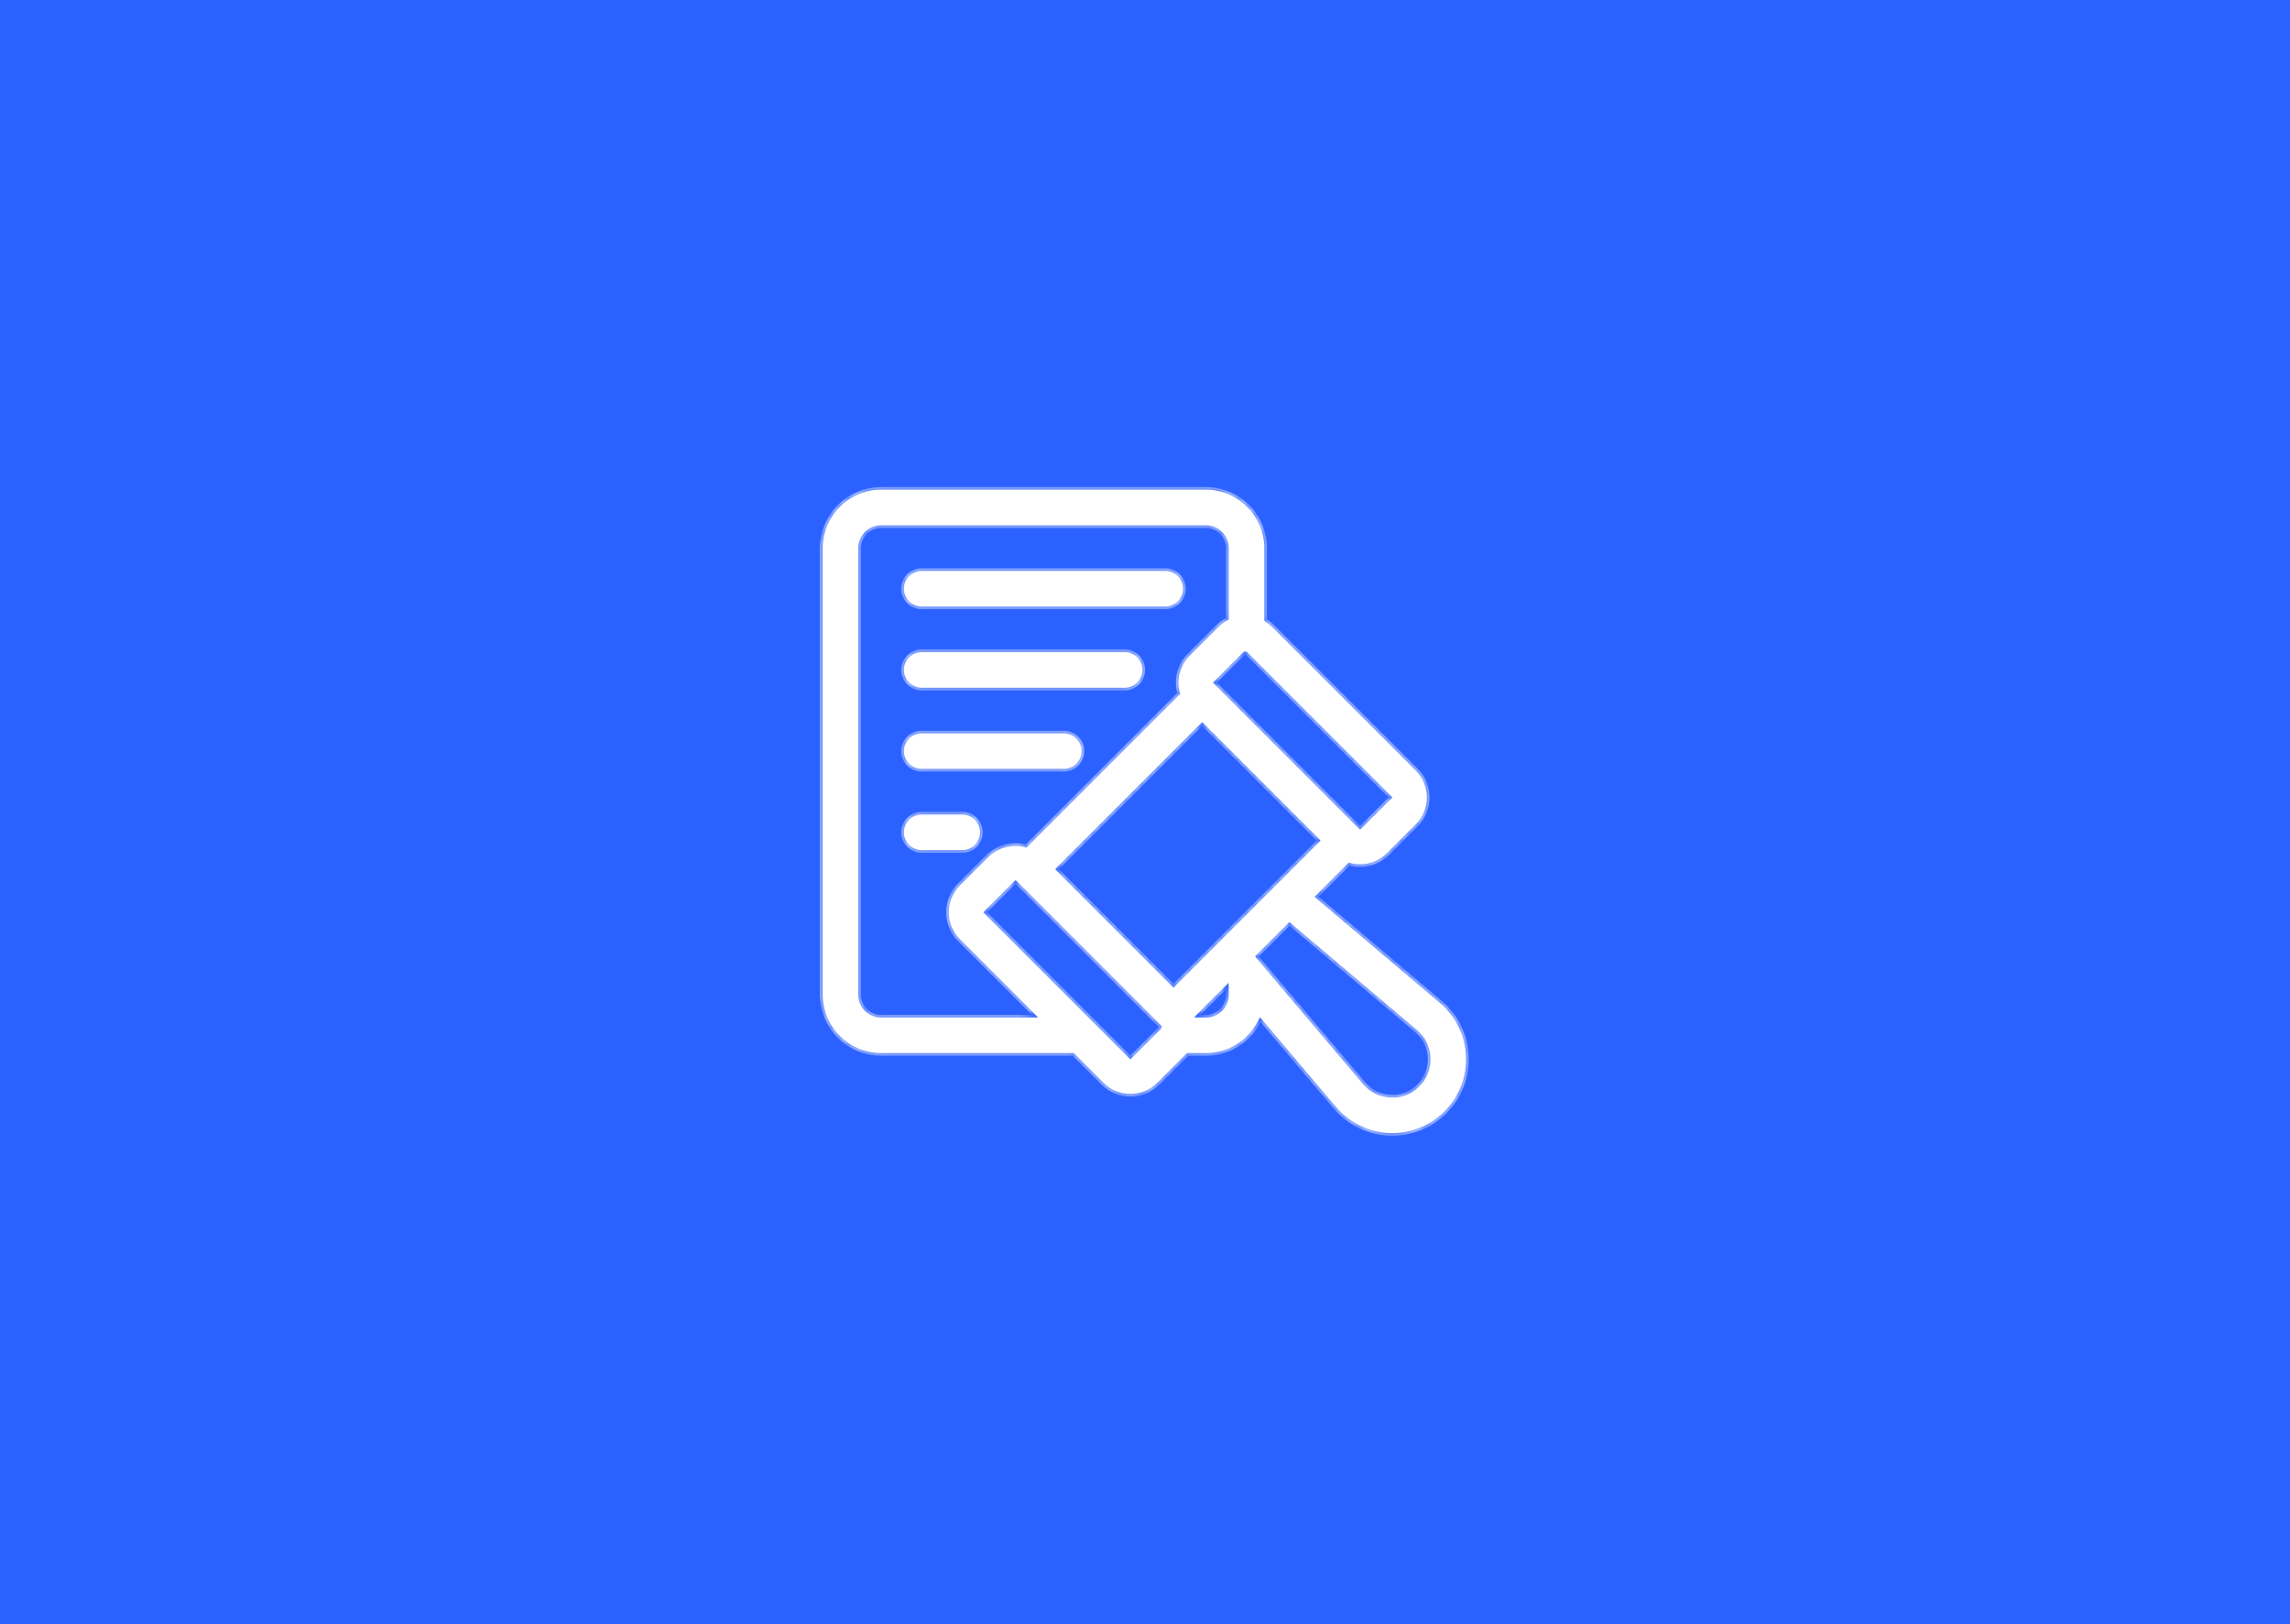 <svg xmlns="http://www.w3.org/2000/svg" width="282" height="200" viewBox="0 0 282 200" fill="none"><rect width="282" height="200" fill="#2B61FF"></rect><g clip-path="url(#clip0_228_2790)"><mask id="path-1-inside-1_228_2790" fill="white"><path fill-rule="evenodd" clip-rule="evenodd" d="M135.027 125.849L139.204 130.025L142.693 126.536C142.699 126.523 142.704 126.51 142.71 126.498L142.721 126.472L126.329 110.078L125.064 108.812L121.526 112.35L134.801 125.623C134.841 125.658 134.88 125.694 134.918 125.732C134.955 125.77 134.992 125.809 135.027 125.849ZM108.5 130H132.108L135.669 133.561C136.133 134.025 136.684 134.394 137.291 134.645C137.897 134.896 138.548 135.024 139.204 135.023C139.86 135.024 140.511 134.896 141.117 134.645C141.724 134.394 142.275 134.026 142.738 133.562L146.274 130.027L146.3 130H148.5C150.488 129.998 152.395 129.207 153.801 127.801C154.384 127.217 154.862 126.548 155.221 125.822L164.276 136.522C165.117 137.514 166.154 138.321 167.321 138.892C168.489 139.464 169.763 139.787 171.062 139.843C171.191 139.848 171.318 139.85 171.447 139.85C173.941 139.847 176.332 138.857 178.098 137.096C179.017 136.177 179.736 135.076 180.208 133.865C180.68 132.654 180.896 131.358 180.842 130.058C180.788 128.759 180.465 127.486 179.894 126.318C179.323 125.15 178.515 124.113 177.523 123.273L162.339 110.426L166.194 106.571C166.615 106.683 167.05 106.74 167.487 106.74C168.145 106.741 168.795 106.613 169.403 106.362C170.01 106.111 170.561 105.742 171.026 105.277L174.561 101.742C175.498 100.804 176.024 99.532 176.024 98.206C176.024 96.88 175.498 95.609 174.561 94.671L156.883 76.993C156.614 76.725 156.317 76.49 156 76.292V67.5C155.998 65.511 155.207 63.605 153.801 62.199C152.395 60.793 150.488 60.002 148.5 60H108.5C106.512 60.002 104.605 60.793 103.199 62.199C101.793 63.605 101.002 65.511 101 67.5V122.5C101.002 124.488 101.793 126.395 103.199 127.801C104.605 129.207 106.512 129.998 108.5 130ZM153.332 80.544L153.366 80.546L171.027 98.204L167.487 101.742L149.813 84.064L149.812 84.063L153.332 80.544ZM151 76.116C150.567 76.346 150.166 76.641 149.812 76.993L146.277 80.528C145.813 80.993 145.444 81.544 145.193 82.15C144.942 82.757 144.812 83.407 144.812 84.064C144.812 84.502 144.87 84.937 144.983 85.358L126.322 104.019C125.914 103.915 125.492 103.862 125.064 103.862C123.747 103.862 122.481 104.368 121.528 105.277L117.988 108.815C117.055 109.754 116.531 111.025 116.531 112.35C116.532 113.674 117.056 114.945 117.991 115.884L127.108 125H108.5C107.837 124.999 107.202 124.736 106.733 124.267C106.264 123.798 106.001 123.163 106 122.5V67.5C106.001 66.837 106.264 66.202 106.733 65.733C107.202 65.264 107.837 65.001 108.5 65H148.5C149.163 65.001 149.798 65.264 150.267 65.733C150.736 66.202 150.999 66.837 151 67.5V76.116ZM148.5 125H147.764L151 121.764V122.5C150.999 123.163 150.736 123.798 150.267 124.267C149.798 124.736 149.163 124.999 148.5 125ZM162.185 103.51L148.044 89.367L130.366 107.045L144.507 121.188L162.185 103.51ZM168.091 133.293L154.976 117.793L158.794 113.975L174.292 127.09C174.757 127.484 175.135 127.969 175.403 128.516C175.671 129.063 175.822 129.659 175.847 130.267C175.873 130.875 175.772 131.482 175.551 132.05C175.33 132.617 174.993 133.132 174.563 133.563C174.141 134.004 173.628 134.348 173.059 134.569C172.49 134.791 171.879 134.886 171.27 134.847C170.661 134.825 170.063 134.675 169.515 134.408C168.968 134.14 168.482 133.76 168.091 133.293ZM143.5 75H113.5C112.837 75 112.201 74.737 111.732 74.268C111.263 73.799 111 73.163 111 72.5C111 71.837 111.263 71.201 111.732 70.732C112.201 70.263 112.837 70 113.5 70H143.5C144.163 70 144.799 70.263 145.268 70.732C145.737 71.201 146 71.837 146 72.5C146 73.163 145.737 73.799 145.268 74.268C144.799 74.737 144.163 75 143.5 75ZM113.5 85H138.5C139.163 85 139.799 84.737 140.268 84.268C140.737 83.799 141 83.163 141 82.5C141 81.837 140.737 81.201 140.268 80.732C139.799 80.263 139.163 80 138.5 80H113.5C112.837 80 112.201 80.263 111.732 80.732C111.263 81.201 111 81.837 111 82.5C111 83.163 111.263 83.799 111.732 84.268C112.201 84.737 112.837 85 113.5 85ZM131 95H113.5C112.837 95 112.201 94.737 111.732 94.268C111.263 93.799 111 93.163 111 92.5C111 91.837 111.263 91.201 111.732 90.732C112.201 90.263 112.837 90 113.5 90H131C131.663 90 132.299 90.263 132.768 90.732C133.237 91.201 133.5 91.837 133.5 92.5C133.5 93.163 133.237 93.799 132.768 94.268C132.299 94.737 131.663 95 131 95ZM113.5 105H118.5C119.163 105 119.799 104.737 120.268 104.268C120.737 103.799 121 103.163 121 102.5C121 101.837 120.737 101.201 120.268 100.732C119.799 100.263 119.163 100 118.5 100H113.5C112.837 100 112.201 100.263 111.732 100.732C111.263 101.201 111 101.837 111 102.5C111 103.163 111.263 103.799 111.732 104.268C112.201 104.737 112.837 105 113.5 105Z"></path></mask><path fill-rule="evenodd" clip-rule="evenodd" d="M135.027 125.849L139.204 130.025L142.693 126.536C142.699 126.523 142.704 126.51 142.71 126.498L142.721 126.472L126.329 110.078L125.064 108.812L121.526 112.35L134.801 125.623C134.841 125.658 134.88 125.694 134.918 125.732C134.955 125.77 134.992 125.809 135.027 125.849ZM108.5 130H132.108L135.669 133.561C136.133 134.025 136.684 134.394 137.291 134.645C137.897 134.896 138.548 135.024 139.204 135.023C139.86 135.024 140.511 134.896 141.117 134.645C141.724 134.394 142.275 134.026 142.738 133.562L146.274 130.027L146.3 130H148.5C150.488 129.998 152.395 129.207 153.801 127.801C154.384 127.217 154.862 126.548 155.221 125.822L164.276 136.522C165.117 137.514 166.154 138.321 167.321 138.892C168.489 139.464 169.763 139.787 171.062 139.843C171.191 139.848 171.318 139.85 171.447 139.85C173.941 139.847 176.332 138.857 178.098 137.096C179.017 136.177 179.736 135.076 180.208 133.865C180.68 132.654 180.896 131.358 180.842 130.058C180.788 128.759 180.465 127.486 179.894 126.318C179.323 125.15 178.515 124.113 177.523 123.273L162.339 110.426L166.194 106.571C166.615 106.683 167.05 106.74 167.487 106.74C168.145 106.741 168.795 106.613 169.403 106.362C170.01 106.111 170.561 105.742 171.026 105.277L174.561 101.742C175.498 100.804 176.024 99.532 176.024 98.206C176.024 96.88 175.498 95.609 174.561 94.671L156.883 76.993C156.614 76.725 156.317 76.49 156 76.292V67.5C155.998 65.511 155.207 63.605 153.801 62.199C152.395 60.793 150.488 60.002 148.5 60H108.5C106.512 60.002 104.605 60.793 103.199 62.199C101.793 63.605 101.002 65.511 101 67.5V122.5C101.002 124.488 101.793 126.395 103.199 127.801C104.605 129.207 106.512 129.998 108.5 130ZM153.332 80.544L153.366 80.546L171.027 98.204L167.487 101.742L149.813 84.064L149.812 84.063L153.332 80.544ZM151 76.116C150.567 76.346 150.166 76.641 149.812 76.993L146.277 80.528C145.813 80.993 145.444 81.544 145.193 82.15C144.942 82.757 144.812 83.407 144.812 84.064C144.812 84.502 144.87 84.937 144.983 85.358L126.322 104.019C125.914 103.915 125.492 103.862 125.064 103.862C123.747 103.862 122.481 104.368 121.528 105.277L117.988 108.815C117.055 109.754 116.531 111.025 116.531 112.35C116.532 113.674 117.056 114.945 117.991 115.884L127.108 125H108.5C107.837 124.999 107.202 124.736 106.733 124.267C106.264 123.798 106.001 123.163 106 122.5V67.5C106.001 66.837 106.264 66.202 106.733 65.733C107.202 65.264 107.837 65.001 108.5 65H148.5C149.163 65.001 149.798 65.264 150.267 65.733C150.736 66.202 150.999 66.837 151 67.5V76.116ZM148.5 125H147.764L151 121.764V122.5C150.999 123.163 150.736 123.798 150.267 124.267C149.798 124.736 149.163 124.999 148.5 125ZM162.185 103.51L148.044 89.367L130.366 107.045L144.507 121.188L162.185 103.51ZM168.091 133.293L154.976 117.793L158.794 113.975L174.292 127.09C174.757 127.484 175.135 127.969 175.403 128.516C175.671 129.063 175.822 129.659 175.847 130.267C175.873 130.875 175.772 131.482 175.551 132.05C175.33 132.617 174.993 133.132 174.563 133.563C174.141 134.004 173.628 134.348 173.059 134.569C172.49 134.791 171.879 134.886 171.27 134.847C170.661 134.825 170.063 134.675 169.515 134.408C168.968 134.14 168.482 133.76 168.091 133.293ZM143.5 75H113.5C112.837 75 112.201 74.737 111.732 74.268C111.263 73.799 111 73.163 111 72.5C111 71.837 111.263 71.201 111.732 70.732C112.201 70.263 112.837 70 113.5 70H143.5C144.163 70 144.799 70.263 145.268 70.732C145.737 71.201 146 71.837 146 72.5C146 73.163 145.737 73.799 145.268 74.268C144.799 74.737 144.163 75 143.5 75ZM113.5 85H138.5C139.163 85 139.799 84.737 140.268 84.268C140.737 83.799 141 83.163 141 82.5C141 81.837 140.737 81.201 140.268 80.732C139.799 80.263 139.163 80 138.5 80H113.5C112.837 80 112.201 80.263 111.732 80.732C111.263 81.201 111 81.837 111 82.5C111 83.163 111.263 83.799 111.732 84.268C112.201 84.737 112.837 85 113.5 85ZM131 95H113.5C112.837 95 112.201 94.737 111.732 94.268C111.263 93.799 111 93.163 111 92.5C111 91.837 111.263 91.201 111.732 90.732C112.201 90.263 112.837 90 113.5 90H131C131.663 90 132.299 90.263 132.768 90.732C133.237 91.201 133.5 91.837 133.5 92.5C133.5 93.163 133.237 93.799 132.768 94.268C132.299 94.737 131.663 95 131 95ZM113.5 105H118.5C119.163 105 119.799 104.737 120.268 104.268C120.737 103.799 121 103.163 121 102.5C121 101.837 120.737 101.201 120.268 100.732C119.799 100.263 119.163 100 118.5 100H113.5C112.837 100 112.201 100.263 111.732 100.732C111.263 101.201 111 101.837 111 102.5C111 103.163 111.263 103.799 111.732 104.268C112.201 104.737 112.837 105 113.5 105Z" fill="white"></path><path d="M139.204 130.025L138.992 130.237L139.204 130.449L139.416 130.237L139.204 130.025ZM135.027 125.849L134.802 126.047L134.808 126.054L134.815 126.061L135.027 125.849ZM142.693 126.536L142.906 126.748L142.947 126.706L142.97 126.651L142.693 126.536ZM142.71 126.498L142.435 126.376L142.435 126.378L142.71 126.498ZM142.721 126.472L142.995 126.594L143.079 126.406L142.933 126.26L142.721 126.472ZM126.329 110.078L126.542 109.866L126.542 109.866L126.329 110.078ZM125.064 108.812L125.276 108.6L125.064 108.388L124.852 108.6L125.064 108.812ZM121.526 112.35L121.314 112.138L121.102 112.35L121.314 112.562L121.526 112.35ZM134.801 125.623L134.589 125.835L134.596 125.842L134.603 125.848L134.801 125.623ZM134.918 125.732L135.13 125.52L135.13 125.52L134.918 125.732ZM132.108 130L132.32 129.788L132.232 129.7H132.108V130ZM108.5 130L108.5 130.3H108.5V130ZM135.669 133.561L135.881 133.349L135.881 133.349L135.669 133.561ZM137.291 134.645L137.176 134.922H137.176L137.291 134.645ZM139.204 135.023L139.205 134.723H139.204L139.204 135.023ZM141.117 134.645L141.232 134.922L141.117 134.645ZM142.738 133.562L142.526 133.35L142.526 133.35L142.738 133.562ZM146.274 130.027L146.486 130.239L146.487 130.238L146.274 130.027ZM146.3 130V129.7H146.175L146.087 129.789L146.3 130ZM148.5 130V130.3H148.5L148.5 130ZM153.801 127.801L153.589 127.589L153.801 127.801ZM155.221 125.822L155.45 125.628L155.155 125.279L154.952 125.689L155.221 125.822ZM164.276 136.522L164.047 136.716L164.047 136.716L164.276 136.522ZM167.321 138.892L167.19 139.162L167.321 138.892ZM171.062 139.843L171.049 140.142L171.05 140.142L171.062 139.843ZM171.447 139.85V140.15H171.448L171.447 139.85ZM178.098 137.096L178.31 137.309L178.31 137.308L178.098 137.096ZM180.208 133.865L180.487 133.974L180.208 133.865ZM180.842 130.058L180.543 130.071L180.842 130.058ZM177.523 123.273L177.716 123.044L177.716 123.044L177.523 123.273ZM162.339 110.426L162.127 110.214L161.896 110.444L162.145 110.655L162.339 110.426ZM166.194 106.571L166.271 106.281L166.104 106.237L165.981 106.359L166.194 106.571ZM167.487 106.74L167.488 106.44L167.487 106.44L167.487 106.74ZM169.403 106.362L169.288 106.084L169.403 106.362ZM171.026 105.277L170.814 105.065L170.813 105.065L171.026 105.277ZM174.561 101.742L174.773 101.954L174.773 101.954L174.561 101.742ZM174.561 94.671L174.773 94.459L174.773 94.458L174.561 94.671ZM156.883 76.993L157.095 76.781L157.095 76.781L156.883 76.993ZM156 76.292H155.7V76.458L155.841 76.546L156 76.292ZM156 67.5H156.3V67.5L156 67.5ZM153.801 62.199L153.589 62.411V62.411L153.801 62.199ZM148.5 60L148.5 59.7H148.5V60ZM108.5 60V59.7L108.5 59.7L108.5 60ZM101 67.5L100.7 67.5V67.5H101ZM101 122.5H100.7L100.7 122.5L101 122.5ZM153.366 80.546L153.578 80.334L153.498 80.254L153.384 80.247L153.366 80.546ZM153.332 80.544L153.35 80.245L153.216 80.237L153.12 80.332L153.332 80.544ZM171.027 98.204L171.239 98.416L171.451 98.204L171.239 97.992L171.027 98.204ZM167.487 101.742L167.275 101.954L167.487 102.166L167.699 101.954L167.487 101.742ZM149.813 84.064L150.025 83.852L150.025 83.852L149.813 84.064ZM149.812 84.063L149.6 83.851L149.388 84.063L149.6 84.275L149.812 84.063ZM149.812 76.993L149.6 76.781L149.6 76.781L149.812 76.993ZM151 76.116L151.141 76.38L151.3 76.296V76.116H151ZM146.277 80.528L146.489 80.741L146.489 80.741L146.277 80.528ZM144.983 85.358L145.195 85.57L145.318 85.448L145.273 85.281L144.983 85.358ZM126.322 104.019L126.249 104.309L126.414 104.351L126.535 104.231L126.322 104.019ZM121.528 105.277L121.321 105.06L121.316 105.065L121.528 105.277ZM117.988 108.815L117.776 108.603L117.776 108.603L117.988 108.815ZM116.531 112.35L116.231 112.35L116.531 112.35ZM117.991 115.884L117.778 116.095L117.779 116.096L117.991 115.884ZM127.108 125V125.3H127.832L127.32 124.788L127.108 125ZM108.5 125L108.5 125.3H108.5V125ZM106 122.5H105.7L105.7 122.5L106 122.5ZM106 67.5L105.7 67.5V67.5H106ZM108.5 65V64.7L108.5 64.7L108.5 65ZM148.5 65L148.5 64.7H148.5V65ZM151 67.5H151.3V67.5L151 67.5ZM147.764 125L147.552 124.788L147.04 125.3H147.764V125ZM148.5 125V125.3H148.5L148.5 125ZM151 121.764H151.3V121.04L150.788 121.552L151 121.764ZM151 122.5L151.3 122.5V122.5H151ZM150.267 124.267L150.055 124.055L150.267 124.267ZM148.044 89.367L148.257 89.154L148.044 88.942L147.832 89.154L148.044 89.367ZM162.185 103.51L162.397 103.722L162.609 103.51L162.397 103.297L162.185 103.51ZM130.366 107.045L130.154 106.833L129.942 107.045L130.154 107.257L130.366 107.045ZM144.507 121.188L144.294 121.4L144.507 121.612L144.719 121.4L144.507 121.188ZM154.976 117.793L154.764 117.581L154.568 117.776L154.747 117.987L154.976 117.793ZM168.091 133.293L168.321 133.1L168.32 133.099L168.091 133.293ZM158.794 113.975L158.987 113.746L158.777 113.568L158.582 113.763L158.794 113.975ZM174.292 127.09L174.098 127.319L174.098 127.32L174.292 127.09ZM175.847 130.267L176.147 130.255L175.847 130.267ZM174.563 133.563L174.351 133.351L174.346 133.355L174.563 133.563ZM171.27 134.847L171.289 134.547L171.28 134.547L171.27 134.847ZM169.515 134.408L169.647 134.138L169.515 134.408ZM111.732 74.268L111.52 74.48L111.52 74.48L111.732 74.268ZM111.732 70.732L111.52 70.52L111.52 70.52L111.732 70.732ZM145.268 70.732L145.48 70.52L145.268 70.732ZM145.268 74.268L145.48 74.48L145.268 74.268ZM140.268 84.268L140.056 84.056L140.268 84.268ZM140.268 80.732L140.056 80.944L140.268 80.732ZM111.732 80.732L111.52 80.52L111.52 80.52L111.732 80.732ZM111.732 84.268L111.52 84.48L111.52 84.48L111.732 84.268ZM111.732 94.268L111.944 94.056H111.944L111.732 94.268ZM111.732 90.732L111.52 90.52L111.52 90.52L111.732 90.732ZM132.768 90.732L132.98 90.52L132.98 90.52L132.768 90.732ZM132.768 94.268L132.556 94.056L132.768 94.268ZM120.268 104.268L120.48 104.48H120.48L120.268 104.268ZM120.268 100.732L120.48 100.52H120.48L120.268 100.732ZM111.732 100.732L111.52 100.52L111.732 100.732ZM111.732 104.268L111.52 104.48L111.732 104.268ZM139.416 129.813L135.239 125.636L134.815 126.061L138.992 130.237L139.416 129.813ZM142.481 126.324L138.992 129.813L139.416 130.237L142.906 126.748L142.481 126.324ZM142.435 126.378C142.429 126.392 142.423 126.406 142.417 126.42L142.97 126.651C142.975 126.64 142.98 126.629 142.984 126.618L142.435 126.378ZM142.447 126.351L142.435 126.376L142.984 126.62L142.995 126.594L142.447 126.351ZM126.117 110.29L142.509 126.685L142.933 126.26L126.542 109.866L126.117 110.29ZM124.852 109.024L126.117 110.29L126.542 109.866L125.276 108.6L124.852 109.024ZM121.738 112.562L125.276 109.024L124.852 108.6L121.314 112.138L121.738 112.562ZM135.013 125.411L121.738 112.138L121.314 112.562L134.589 125.835L135.013 125.411ZM135.13 125.52C135.088 125.478 135.044 125.437 134.999 125.398L134.603 125.848C134.638 125.879 134.672 125.911 134.706 125.944L135.13 125.52ZM135.252 125.65C135.213 125.606 135.172 125.562 135.13 125.52L134.706 125.944C134.739 125.978 134.771 126.012 134.802 126.047L135.252 125.65ZM132.108 129.7H108.5V130.3H132.108V129.7ZM135.881 133.349L132.32 129.788L131.896 130.212L135.457 133.773L135.881 133.349ZM137.405 134.368C136.835 134.132 136.317 133.786 135.881 133.349L135.457 133.773C135.948 134.265 136.533 134.656 137.176 134.922L137.405 134.368ZM139.204 134.723C138.587 134.724 137.975 134.604 137.405 134.368L137.176 134.922C137.819 135.188 138.509 135.325 139.205 135.323L139.204 134.723ZM141.002 134.368C140.432 134.604 139.821 134.724 139.205 134.723L139.204 135.323C139.899 135.325 140.589 135.188 141.232 134.922L141.002 134.368ZM142.526 133.35C142.09 133.786 141.572 134.132 141.002 134.368L141.232 134.922C141.875 134.656 142.459 134.266 142.951 133.774L142.526 133.35ZM146.062 129.815L142.526 133.35L142.951 133.774L146.486 130.239L146.062 129.815ZM146.087 129.789L146.061 129.816L146.487 130.238L146.513 130.211L146.087 129.789ZM148.5 129.7H146.3V130.3H148.5V129.7ZM153.589 127.589C152.239 128.939 150.409 129.698 148.5 129.7L148.5 130.3C150.568 130.298 152.551 129.475 154.013 128.013L153.589 127.589ZM154.952 125.689C154.607 126.386 154.149 127.029 153.589 127.589L154.013 128.013C154.62 127.406 155.116 126.71 155.49 125.955L154.952 125.689ZM164.505 136.328L155.45 125.628L154.992 126.016L164.047 136.716L164.505 136.328ZM167.453 138.623C166.323 138.069 165.319 137.288 164.504 136.328L164.047 136.716C164.915 137.739 165.985 138.572 167.19 139.162L167.453 138.623ZM171.074 139.543C169.817 139.489 168.584 139.176 167.453 138.623L167.19 139.162C168.395 139.751 169.709 140.085 171.049 140.142L171.074 139.543ZM171.447 139.55C171.322 139.55 171.199 139.548 171.073 139.543L171.05 140.142C171.184 140.148 171.315 140.15 171.447 140.15V139.55ZM177.886 136.884C176.176 138.589 173.861 139.547 171.447 139.55L171.448 140.15C174.021 140.147 176.488 139.126 178.31 137.309L177.886 136.884ZM179.928 133.756C179.471 134.929 178.775 135.994 177.886 136.884L178.31 137.308C179.258 136.359 180 135.224 180.487 133.974L179.928 133.756ZM180.543 130.071C180.595 131.329 180.386 132.583 179.928 133.756L180.487 133.974C180.975 132.724 181.198 131.387 181.142 130.046L180.543 130.071ZM179.625 126.449C180.178 127.58 180.49 128.813 180.543 130.071L181.142 130.046C181.086 128.705 180.753 127.391 180.163 126.186L179.625 126.449ZM177.329 123.502C178.29 124.315 179.071 125.319 179.625 126.449L180.163 126.186C179.574 124.981 178.741 123.911 177.716 123.044L177.329 123.502ZM162.145 110.655L177.329 123.502L177.716 123.044L162.532 110.197L162.145 110.655ZM165.981 106.359L162.127 110.214L162.551 110.638L166.406 106.783L165.981 106.359ZM167.487 106.44C167.076 106.44 166.667 106.387 166.271 106.281L166.116 106.861C166.563 106.98 167.024 107.04 167.488 107.04L167.487 106.44ZM169.288 106.084C168.717 106.32 168.106 106.441 167.488 106.44L167.487 107.04C168.183 107.041 168.873 106.905 169.517 106.639L169.288 106.084ZM170.813 105.065C170.377 105.502 169.859 105.849 169.288 106.084L169.517 106.639C170.161 106.373 170.746 105.982 171.238 105.489L170.813 105.065ZM174.349 101.53L170.814 105.065L171.238 105.489L174.773 101.954L174.349 101.53ZM175.724 98.206C175.724 99.453 175.229 100.648 174.349 101.53L174.773 101.954C175.766 100.96 176.324 99.612 176.324 98.206H175.724ZM174.349 94.882C175.229 95.764 175.724 96.96 175.724 98.206H176.324C176.324 96.801 175.766 95.453 174.773 94.459L174.349 94.882ZM156.671 77.206L174.349 94.883L174.773 94.458L157.095 76.781L156.671 77.206ZM155.841 76.546C156.139 76.732 156.418 76.953 156.671 77.206L157.095 76.781C156.81 76.496 156.495 76.248 156.159 76.037L155.841 76.546ZM155.7 67.5V76.292H156.3V67.5H155.7ZM153.589 62.411C154.939 63.761 155.698 65.591 155.7 67.5L156.3 67.5C156.298 65.432 155.475 63.449 154.013 61.987L153.589 62.411ZM148.5 60.3C150.409 60.302 152.239 61.061 153.589 62.411L154.013 61.987C152.551 60.525 150.568 59.702 148.5 59.7L148.5 60.3ZM108.5 60.3H148.5V59.7H108.5V60.3ZM103.411 62.411C104.761 61.061 106.591 60.302 108.5 60.3L108.5 59.7C106.432 59.702 104.449 60.525 102.987 61.987L103.411 62.411ZM101.3 67.5C101.302 65.591 102.061 63.761 103.411 62.411L102.987 61.987C101.525 63.449 100.702 65.432 100.7 67.5L101.3 67.5ZM101.3 122.5V67.5H100.7V122.5H101.3ZM103.411 127.589C102.061 126.239 101.302 124.409 101.3 122.5L100.7 122.5C100.702 124.568 101.525 126.551 102.987 128.013L103.411 127.589ZM108.5 129.7C106.591 129.698 104.761 128.939 103.411 127.589L102.987 128.013C104.449 129.475 106.432 130.298 108.5 130.3L108.5 129.7ZM153.384 80.247L153.35 80.245L153.314 80.844L153.348 80.846L153.384 80.247ZM171.239 97.992L153.578 80.334L153.154 80.759L170.815 98.416L171.239 97.992ZM167.699 101.954L171.239 98.416L170.815 97.992L167.275 101.529L167.699 101.954ZM149.6 84.276L167.275 101.954L167.699 101.529L150.025 83.852L149.6 84.276ZM149.6 84.275L149.6 84.276L150.025 83.852L150.024 83.851L149.6 84.275ZM153.12 80.332L149.6 83.851L150.024 84.275L153.544 80.757L153.12 80.332ZM150.024 77.206C150.357 76.874 150.734 76.597 151.141 76.38L150.859 75.851C150.4 76.095 149.975 76.407 149.6 76.781L150.024 77.206ZM146.489 80.741L150.025 77.206L149.6 76.781L146.065 80.316L146.489 80.741ZM145.47 82.265C145.707 81.695 146.053 81.177 146.489 80.741L146.065 80.316C145.573 80.808 145.182 81.393 144.916 82.036L145.47 82.265ZM145.112 84.064C145.112 83.447 145.234 82.835 145.47 82.265L144.916 82.036C144.65 82.679 144.513 83.368 144.513 84.064H145.112ZM145.273 85.281C145.167 84.885 145.112 84.475 145.112 84.064H144.513C144.513 84.528 144.574 84.989 144.693 85.436L145.273 85.281ZM126.535 104.231L145.195 85.57L144.771 85.146L126.11 103.807L126.535 104.231ZM125.064 104.162C125.466 104.162 125.864 104.212 126.249 104.309L126.396 103.728C125.964 103.618 125.517 103.562 125.064 103.562V104.162ZM121.735 105.494C122.632 104.639 123.824 104.162 125.064 104.162V103.562C123.67 103.562 122.33 104.098 121.321 105.06L121.735 105.494ZM118.2 109.027L121.74 105.489L121.316 105.065L117.776 108.603L118.2 109.027ZM116.831 112.35C116.831 111.104 117.323 109.91 118.201 109.026L117.776 108.603C116.786 109.599 116.231 110.946 116.231 112.35L116.831 112.35ZM118.204 115.672C117.325 114.789 116.832 113.595 116.831 112.35L116.231 112.35C116.232 113.754 116.788 115.1 117.778 116.095L118.204 115.672ZM127.32 124.788L118.203 115.672L117.779 116.096L126.896 125.212L127.32 124.788ZM108.5 125.3H127.108V124.7H108.5V125.3ZM106.521 124.479C107.046 125.004 107.757 125.299 108.5 125.3L108.5 124.7C107.917 124.699 107.358 124.467 106.945 124.055L106.521 124.479ZM105.7 122.5C105.701 123.243 105.996 123.954 106.521 124.479L106.945 124.055C106.533 123.642 106.301 123.083 106.3 122.5L105.7 122.5ZM105.7 67.5V122.5H106.3V67.5H105.7ZM106.521 65.521C105.996 66.046 105.701 66.757 105.7 67.5L106.3 67.5C106.301 66.917 106.533 66.358 106.945 65.945L106.521 65.521ZM108.5 64.7C107.757 64.701 107.046 64.996 106.521 65.521L106.945 65.945C107.358 65.532 107.917 65.3 108.5 65.3L108.5 64.7ZM148.5 64.7H108.5V65.3H148.5V64.7ZM150.479 65.521C149.954 64.996 149.243 64.701 148.5 64.7L148.5 65.3C149.083 65.3 149.642 65.532 150.055 65.945L150.479 65.521ZM151.3 67.5C151.299 66.757 151.004 66.046 150.479 65.521L150.055 65.945C150.467 66.358 150.699 66.917 150.7 67.5L151.3 67.5ZM151.3 76.116V67.5H150.7V76.116H151.3ZM147.764 125.3H148.5V124.7H147.764V125.3ZM150.788 121.552L147.552 124.788L147.976 125.212L151.212 121.976L150.788 121.552ZM151.3 122.5V121.764H150.7V122.5H151.3ZM150.479 124.479C151.004 123.954 151.299 123.243 151.3 122.5L150.7 122.5C150.699 123.083 150.467 123.643 150.055 124.055L150.479 124.479ZM148.5 125.3C149.243 125.299 149.954 125.004 150.479 124.479L150.055 124.055C149.642 124.468 149.083 124.7 148.5 124.7L148.5 125.3ZM147.832 89.579L161.973 103.722L162.397 103.297L148.257 89.154L147.832 89.579ZM130.578 107.257L148.257 89.579L147.832 89.154L130.154 106.833L130.578 107.257ZM144.719 120.976L130.578 106.833L130.154 107.257L144.294 121.4L144.719 120.976ZM161.973 103.297L144.294 120.976L144.719 121.4L162.397 103.722L161.973 103.297ZM154.747 117.987L167.862 133.487L168.32 133.099L155.205 117.599L154.747 117.987ZM158.582 113.763L154.764 117.581L155.188 118.005L159.006 114.187L158.582 113.763ZM174.486 126.861L158.987 113.746L158.6 114.204L174.098 127.319L174.486 126.861ZM175.672 128.384C175.386 127.8 174.982 127.281 174.486 126.861L174.098 127.32C174.532 127.686 174.884 128.138 175.133 128.648L175.672 128.384ZM176.147 130.255C176.12 129.605 175.958 128.968 175.672 128.384L175.133 128.648C175.383 129.157 175.524 129.713 175.548 130.28L176.147 130.255ZM175.83 132.159C176.066 131.553 176.174 130.904 176.147 130.255L175.548 130.28C175.571 130.847 175.477 131.412 175.271 131.941L175.83 132.159ZM174.775 133.775C175.235 133.315 175.594 132.764 175.83 132.159L175.271 131.941C175.065 132.469 174.752 132.949 174.351 133.351L174.775 133.775ZM173.168 134.849C173.777 134.611 174.328 134.243 174.78 133.77L174.346 133.355C173.955 133.765 173.478 134.084 172.95 134.29L173.168 134.849ZM171.251 135.146C171.904 135.188 172.558 135.087 173.168 134.849L172.95 134.29C172.421 134.496 171.855 134.584 171.289 134.548L171.251 135.146ZM169.383 134.677C169.969 134.963 170.608 135.123 171.259 135.147L171.28 134.547C170.713 134.527 170.157 134.387 169.647 134.138L169.383 134.677ZM167.861 133.486C168.279 133.985 168.798 134.391 169.383 134.677L169.647 134.138C169.137 133.889 168.685 133.535 168.321 133.1L167.861 133.486ZM113.5 75.3H143.5V74.7H113.5V75.3ZM111.52 74.48C112.045 75.005 112.757 75.3 113.5 75.3V74.7C112.917 74.7 112.357 74.468 111.944 74.056L111.52 74.48ZM110.7 72.5C110.7 73.243 110.995 73.955 111.52 74.48L111.944 74.056C111.532 73.643 111.3 73.084 111.3 72.5H110.7ZM111.52 70.52C110.995 71.045 110.7 71.757 110.7 72.5H111.3C111.3 71.916 111.532 71.357 111.944 70.944L111.52 70.52ZM113.5 69.7C112.757 69.7 112.045 69.995 111.52 70.52L111.944 70.944C112.357 70.532 112.917 70.3 113.5 70.3V69.7ZM143.5 69.7H113.5V70.3H143.5V69.7ZM145.48 70.52C144.955 69.995 144.243 69.7 143.5 69.7V70.3C144.083 70.3 144.643 70.532 145.056 70.944L145.48 70.52ZM146.3 72.5C146.3 71.757 146.005 71.045 145.48 70.52L145.056 70.944C145.468 71.357 145.7 71.916 145.7 72.5H146.3ZM145.48 74.48C146.005 73.955 146.3 73.243 146.3 72.5H145.7C145.7 73.084 145.468 73.643 145.056 74.056L145.48 74.48ZM143.5 75.3C144.243 75.3 144.955 75.005 145.48 74.48L145.056 74.056C144.643 74.468 144.083 74.7 143.5 74.7V75.3ZM138.5 84.7H113.5V85.3H138.5V84.7ZM140.056 84.056C139.643 84.468 139.083 84.7 138.5 84.7V85.3C139.243 85.3 139.955 85.005 140.48 84.48L140.056 84.056ZM140.7 82.5C140.7 83.084 140.468 83.643 140.056 84.056L140.48 84.48C141.005 83.955 141.3 83.243 141.3 82.5H140.7ZM140.056 80.944C140.468 81.357 140.7 81.916 140.7 82.5H141.3C141.3 81.757 141.005 81.045 140.48 80.52L140.056 80.944ZM138.5 80.3C139.083 80.3 139.643 80.532 140.056 80.944L140.48 80.52C139.955 79.995 139.243 79.7 138.5 79.7V80.3ZM113.5 80.3H138.5V79.7H113.5V80.3ZM111.944 80.944C112.357 80.532 112.917 80.3 113.5 80.3V79.7C112.757 79.7 112.045 79.995 111.52 80.52L111.944 80.944ZM111.3 82.5C111.3 81.916 111.532 81.357 111.944 80.944L111.52 80.52C110.995 81.045 110.7 81.757 110.7 82.5H111.3ZM111.944 84.056C111.532 83.643 111.3 83.084 111.3 82.5H110.7C110.7 83.243 110.995 83.955 111.52 84.48L111.944 84.056ZM113.5 84.7C112.917 84.7 112.357 84.468 111.944 84.056L111.52 84.48C112.045 85.005 112.757 85.3 113.5 85.3V84.7ZM113.5 95.3H131V94.7H113.5V95.3ZM111.52 94.48C112.045 95.005 112.757 95.3 113.5 95.3V94.7C112.917 94.7 112.357 94.468 111.944 94.056L111.52 94.48ZM110.7 92.5C110.7 93.243 110.995 93.955 111.52 94.48L111.944 94.056C111.532 93.643 111.3 93.084 111.3 92.5H110.7ZM111.52 90.52C110.995 91.045 110.7 91.757 110.7 92.5H111.3C111.3 91.916 111.532 91.357 111.944 90.944L111.52 90.52ZM113.5 89.7C112.757 89.7 112.045 89.995 111.52 90.52L111.944 90.944C112.357 90.532 112.917 90.3 113.5 90.3V89.7ZM131 89.7H113.5V90.3H131V89.7ZM132.98 90.52C132.455 89.995 131.743 89.7 131 89.7V90.3C131.583 90.3 132.143 90.532 132.556 90.944L132.98 90.52ZM133.8 92.5C133.8 91.757 133.505 91.045 132.98 90.52L132.556 90.944C132.968 91.357 133.2 91.916 133.2 92.5H133.8ZM132.98 94.48C133.505 93.955 133.8 93.243 133.8 92.5H133.2C133.2 93.084 132.968 93.643 132.556 94.056L132.98 94.48ZM131 95.3C131.743 95.3 132.455 95.005 132.98 94.48L132.556 94.056C132.143 94.468 131.583 94.7 131 94.7V95.3ZM118.5 104.7H113.5V105.3H118.5V104.7ZM120.056 104.056C119.643 104.468 119.083 104.7 118.5 104.7V105.3C119.243 105.3 119.955 105.005 120.48 104.48L120.056 104.056ZM120.7 102.5C120.7 103.083 120.468 103.643 120.056 104.056L120.48 104.48C121.005 103.955 121.3 103.243 121.3 102.5H120.7ZM120.056 100.944C120.468 101.357 120.7 101.917 120.7 102.5H121.3C121.3 101.757 121.005 101.045 120.48 100.52L120.056 100.944ZM118.5 100.3C119.083 100.3 119.643 100.532 120.056 100.944L120.48 100.52C119.955 99.995 119.243 99.7 118.5 99.7V100.3ZM113.5 100.3H118.5V99.7H113.5V100.3ZM111.944 100.944C112.357 100.532 112.917 100.3 113.5 100.3V99.7C112.757 99.7 112.045 99.995 111.52 100.52L111.944 100.944ZM111.3 102.5C111.3 101.917 111.532 101.357 111.944 100.944L111.52 100.52C110.995 101.045 110.7 101.757 110.7 102.5H111.3ZM111.944 104.056C111.532 103.643 111.3 103.083 111.3 102.5H110.7C110.7 103.243 110.995 103.955 111.52 104.48L111.944 104.056ZM113.5 104.7C112.917 104.7 112.357 104.468 111.944 104.056L111.52 104.48C112.045 105.005 112.757 105.3 113.5 105.3V104.7Z" fill="#2B61FF" mask="url(#path-1-inside-1_228_2790)"></path></g><defs><clipPath id="clip0_228_2790"><rect width="80" height="80" fill="white" transform="translate(101 60)"></rect></clipPath></defs></svg>